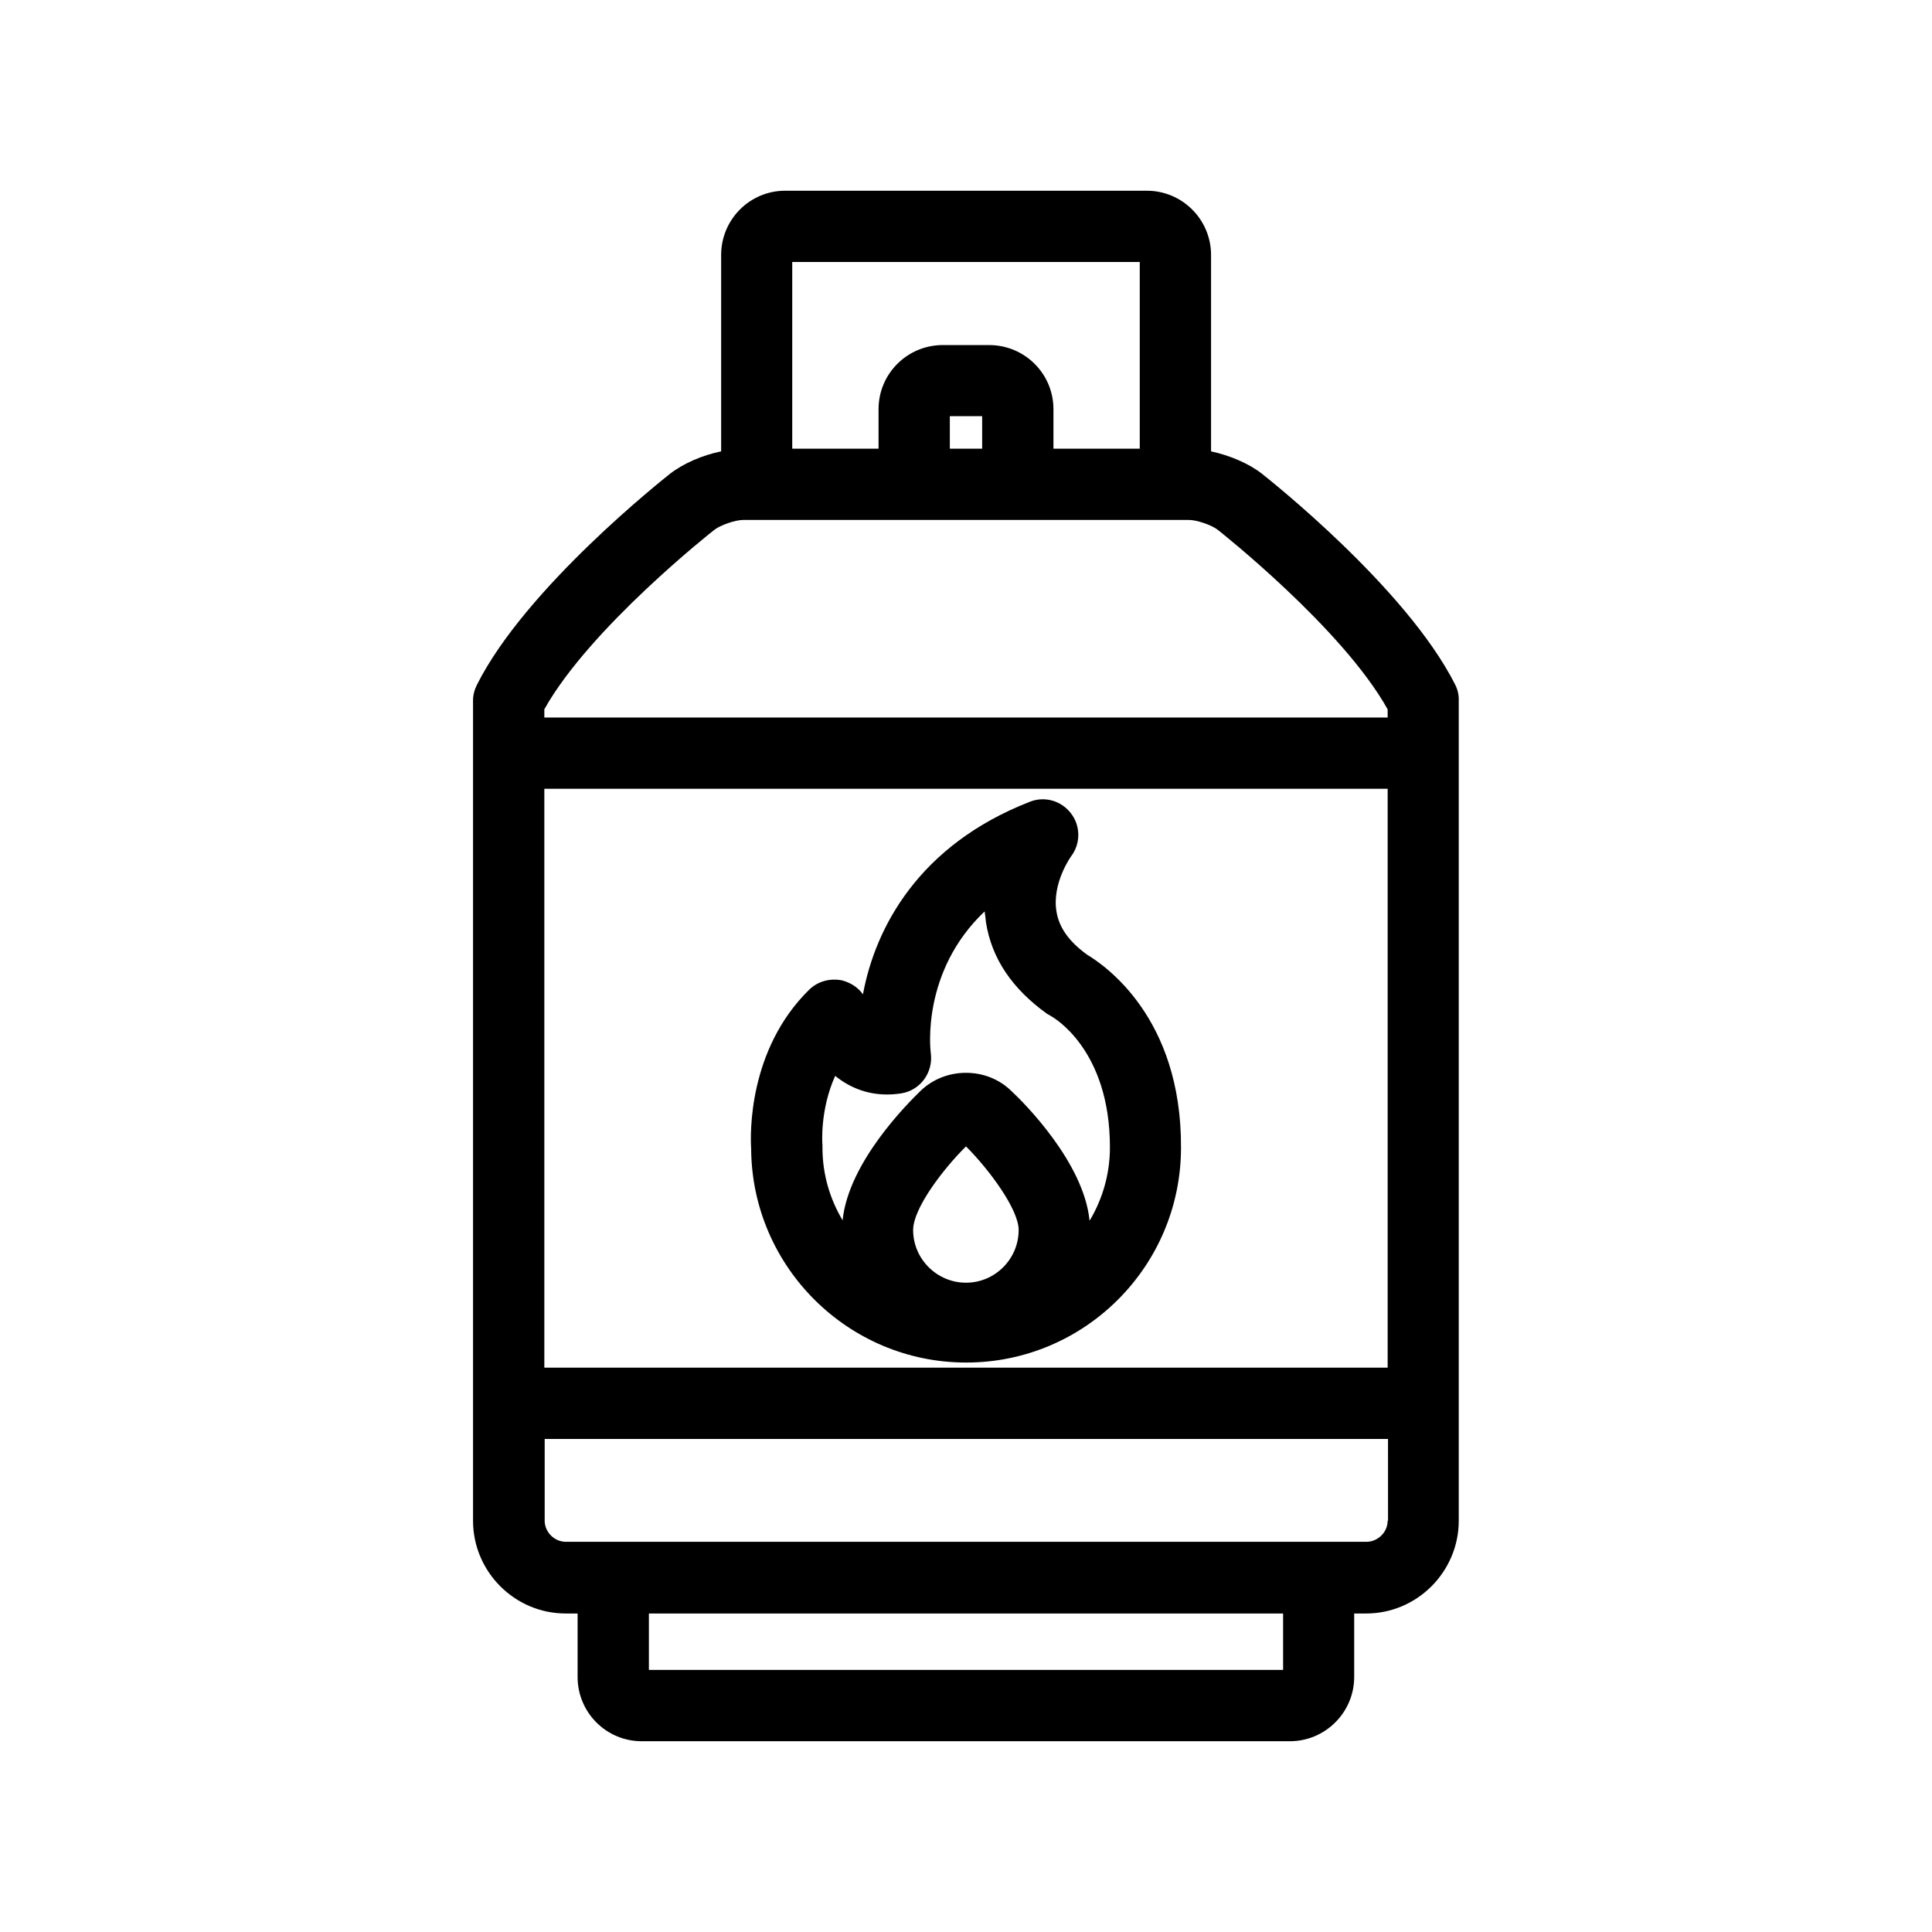 <?xml version="1.0" encoding="UTF-8"?>
<!-- Uploaded to: ICON Repo, www.iconrepo.com, Generator: ICON Repo Mixer Tools -->
<svg fill="#000000" width="800px" height="800px" version="1.1" viewBox="144 144 512 512" xmlns="http://www.w3.org/2000/svg">
 <g>
  <path d="m529.63 325.43c-12.949-25.691-49.625-54.613-51.188-55.871-3.527-2.769-8.613-4.887-13.5-5.945v-52.043c0-9.371-7.609-17.027-17.027-17.027h-95.828c-9.422 0-16.977 7.656-16.977 17.027v52.043c-4.938 1.008-9.977 3.176-13.551 5.945-1.566 1.258-38.242 30.18-51.141 55.871-0.652 1.262-1.059 2.723-1.059 4.184v217.39c0 13.504 11.035 24.586 24.535 24.586h3.176v16.824c0 9.371 7.559 17.027 16.977 17.027h171.8c9.371 0 17.027-7.656 17.027-17.027v-16.824h3.176c13.551 0 24.535-11.133 24.535-24.586v-217.39c0.051-1.461-0.301-2.922-0.957-4.184zm-175.68-112h92.098v49.473h-22.875v-10.477c0-9.371-7.609-16.977-17.027-16.977l-12.293-0.004c-9.422 0-17.027 7.609-17.027 16.977v10.48h-22.875zm50.332 40.859v8.613h-8.566v-8.613zm79.754 332.26h-168.07v-14.961h168.07zm27.707-39.547c0 3.074-2.621 5.594-5.644 5.594h-212.11c-3.074 0-5.644-2.57-5.644-5.594v-21.664h223.49l0.008 21.664zm0-40.559h-223.49v-153.41h223.49zm0-172.3h-223.49v-2.168c11.992-21.512 44.637-47.258 44.988-47.508 1.613-1.309 5.644-2.672 7.656-2.672h118.24c2.016 0 6.047 1.359 7.656 2.672 0.309 0.25 32.957 25.996 44.945 47.508z"/>
  <path d="m400.05 505.09c31.387 0 56.93-25.492 56.93-56.98 0.152-34.613-20.402-48.418-24.938-51.137-4.738-3.477-7.359-7.106-8.062-11.387-1.262-7.559 3.879-14.66 3.879-14.66 2.57-3.375 2.519-8.113-0.051-11.387-2.57-3.375-7.055-4.637-10.984-3.023-29.27 11.438-40.859 33.25-44.133 50.984-1.309-1.812-3.223-3.07-5.492-3.676-3.172-0.656-6.449 0.199-8.766 2.469-16.223 15.918-15.617 38.441-15.367 42.168 0.203 31.238 25.695 56.629 56.984 56.629zm-0.051-21.16c-7.707 0-14.008-6.297-14.008-13.957 0-5.793 8.012-16.223 14.008-22.168 6.144 6.144 13.957 16.676 13.957 22.168-0.004 7.66-6.25 13.957-13.957 13.957zm-34.664-54.816c3.527 2.871 8.113 4.938 13.703 4.938 1.258 0 2.57-0.102 3.828-0.301 5.039-0.805 8.465-5.543 7.812-10.582-0.152-1.059-2.519-21.715 14.258-37.633 0.148 0.957 0.25 1.914 0.352 2.871 1.512 9.625 6.953 17.633 16.223 24.285 0.402 0.203 0.805 0.453 1.211 0.707 0.152 0.102 15.469 8.516 15.418 34.711 0 7.106-2.016 13.805-5.391 19.398-1.516-15.469-17.438-31.34-20.812-34.465-3.172-3.07-7.406-4.734-11.938-4.734-4.535 0-8.77 1.664-11.992 4.734-3.273 3.176-19.145 18.895-20.707 34.359-3.375-5.691-5.34-12.191-5.34-19.293v-0.707c-0.051-0.199-0.707-9.27 3.375-18.289z"/>
 </g>
</svg>